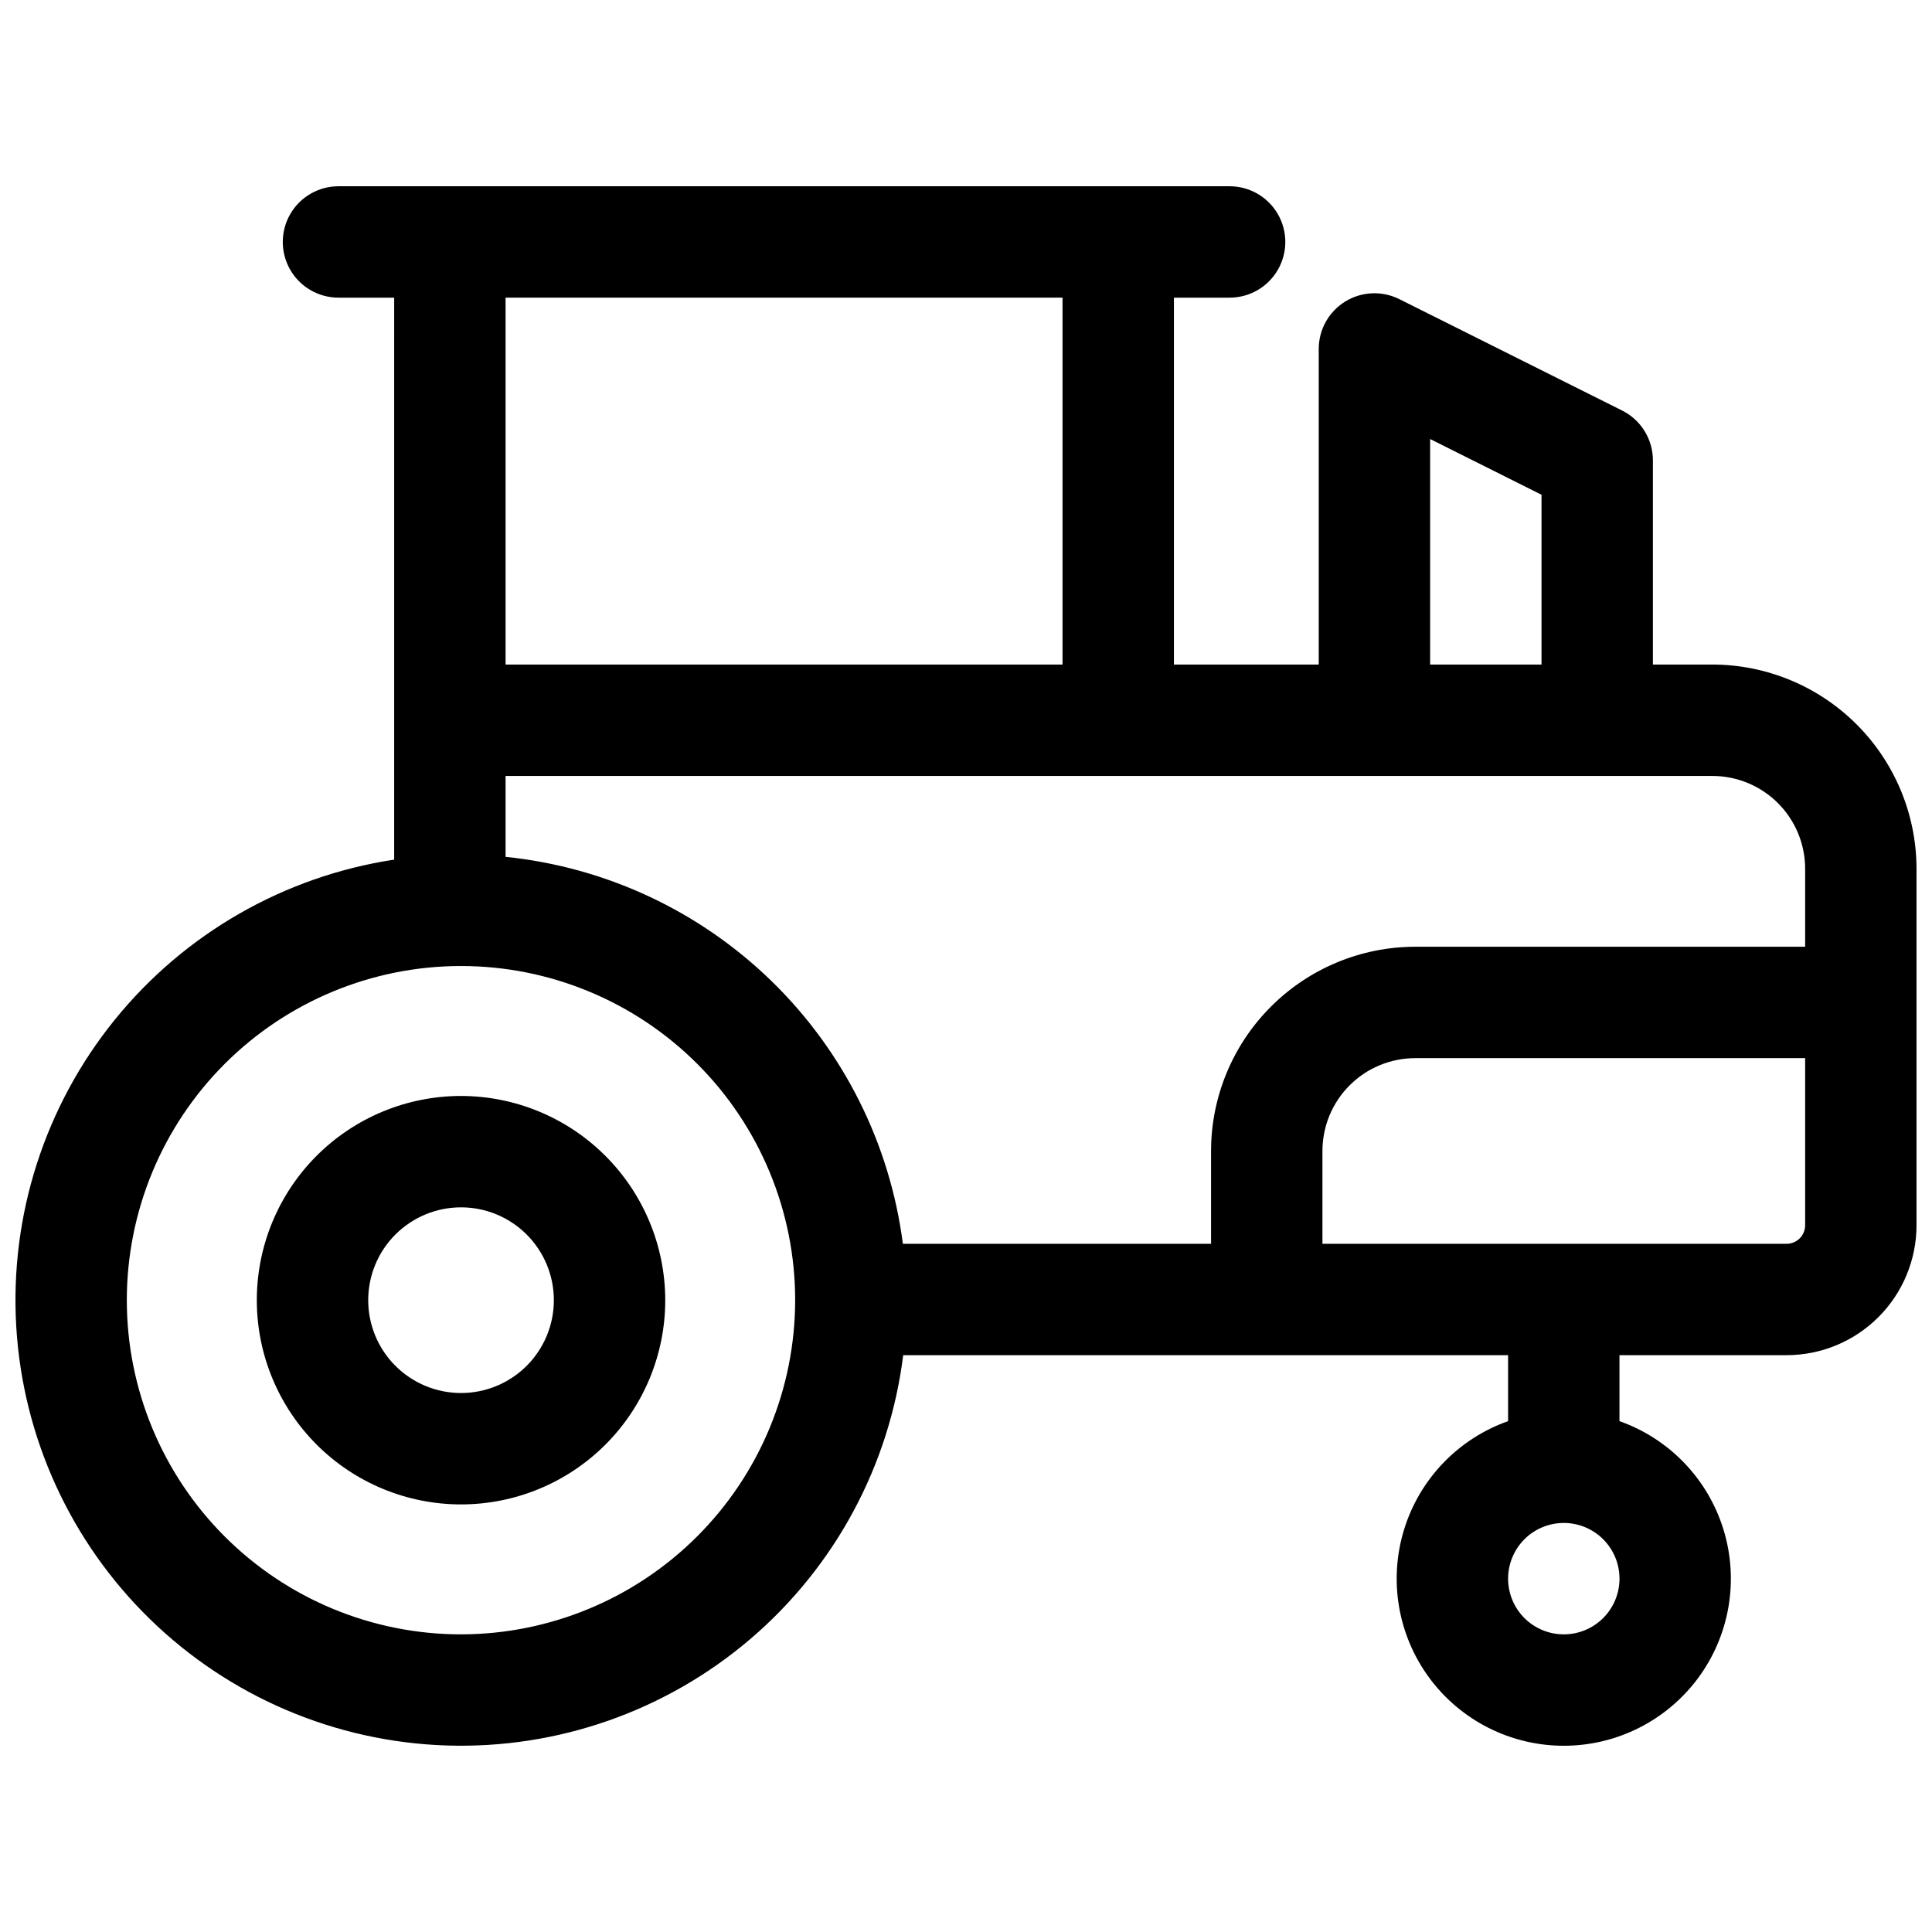<?xml version="1.0" encoding="UTF-8"?>
<!-- Uploaded to: SVG Repo, www.svgrepo.com, Generator: SVG Repo Mixer Tools -->
<svg width="800px" height="800px" version="1.1" viewBox="144 144 512 512" xmlns="http://www.w3.org/2000/svg">
 <defs>
  <clipPath id="a">
   <path d="m148.09 193h503.81v414h-503.81z"/>
  </clipPath>
 </defs>
 <g clip-path="url(#a)">
  <path d="m597.78 320.11h-15.742v-54.121 0.004c0-2.742-0.766-5.426-2.207-7.758-1.438-2.328-3.5-4.215-5.949-5.438l-59.039-29.52h-0.004c-4.574-2.289-10.008-2.047-14.359 0.641-4.352 2.688-7 7.438-7 12.555v83.641l-38.379-0.004v-97.227h14.762c5.273 0 10.145-2.812 12.781-7.383 2.637-4.566 2.637-10.191 0-14.758-2.637-4.566-7.508-7.379-12.781-7.379h-236.16c-5.273 0-10.148 2.812-12.785 7.379-2.637 4.566-2.637 10.191 0 14.758 2.637 4.57 7.512 7.383 12.785 7.383h14.762l-0.004 148.93c-29.113 4.418-55.527 19.559-74.059 42.449-18.527 22.887-27.836 51.875-26.094 81.273 1.742 29.398 14.406 57.086 35.508 77.625 21.102 20.543 49.117 32.461 78.551 33.414 29.434 0.949 58.16-9.133 80.543-28.27 22.387-19.133 36.812-45.945 40.449-75.168h160.3v17.484c-13.238 4.68-23.473 15.363-27.582 28.789s-1.609 28.004 6.742 39.293c8.348 11.285 21.559 17.945 35.598 17.945 14.043 0 27.25-6.66 35.602-17.945 8.348-11.289 10.852-25.867 6.742-39.293s-14.344-24.109-27.582-28.789v-17.484h44.281c9.133 0 17.891-3.629 24.352-10.09 6.457-6.457 10.086-15.219 10.086-24.352v-94.465c-0.016-14.348-5.723-28.105-15.867-38.25-10.148-10.148-23.902-15.855-38.254-15.871zm-39.359 257.01c-3.914 0-7.668-1.555-10.438-4.32-2.766-2.769-4.32-6.523-4.32-10.438s1.555-7.668 4.32-10.438c2.769-2.769 6.523-4.324 10.438-4.324s7.672 1.555 10.438 4.324c2.769 2.769 4.324 6.523 4.324 10.438s-1.555 7.668-4.324 10.438c-2.766 2.766-6.523 4.32-10.438 4.32zm63.961-202.89v20.664h-103.32c-14.348 0.016-28.105 5.723-38.25 15.871-10.148 10.145-15.855 23.902-15.871 38.25v24.602h-81.672c-3.414-26.461-15.676-50.992-34.789-69.605-19.113-18.613-43.957-30.223-70.5-32.938v-21.441h319.8c6.527 0 12.785 2.59 17.398 7.203 4.613 4.613 7.203 10.871 7.203 17.395zm-99.383-113.88 29.52 14.762v45l-29.52-0.004zm-97.418-37.469v97.23l-147.6-0.004v-97.227zm-159.41 354.24c-23.488 0-46.016-9.328-62.625-25.938-16.605-16.609-25.938-39.133-25.938-62.621 0-23.488 9.332-46.012 25.938-62.621 16.609-16.609 39.137-25.938 62.625-25.938 23.484 0 46.012 9.328 62.621 25.938 16.605 16.609 25.938 39.133 25.938 62.621-0.027 23.48-9.363 45.992-25.969 62.594-16.602 16.602-39.113 25.941-62.59 25.965zm351.29-103.5h-123v-24.602c0-6.523 2.594-12.781 7.207-17.395 4.613-4.613 10.871-7.207 17.395-7.207h103.32v44.281c0 1.305-0.52 2.559-1.441 3.481s-2.172 1.441-3.477 1.441z"/>
 </g>
 <path d="m266.18 434.44c-14.355 0-28.121 5.703-38.27 15.852-10.148 10.152-15.852 23.918-15.852 38.27 0 14.355 5.703 28.121 15.852 38.27s23.914 15.852 38.27 15.852c14.352 0 28.117-5.703 38.266-15.852 10.152-10.148 15.852-23.914 15.852-38.27-0.016-14.348-5.723-28.105-15.867-38.25-10.145-10.148-23.902-15.855-38.25-15.871zm0 78.719v0.004c-6.527 0-12.781-2.594-17.398-7.207-4.613-4.613-7.203-10.871-7.203-17.395 0-6.523 2.59-12.781 7.203-17.395 4.617-4.613 10.871-7.207 17.398-7.207 6.523 0 12.781 2.594 17.395 7.207 4.613 4.613 7.203 10.871 7.203 17.395 0 6.523-2.59 12.781-7.203 17.395-4.613 4.613-10.871 7.207-17.395 7.207z"/>
</svg>